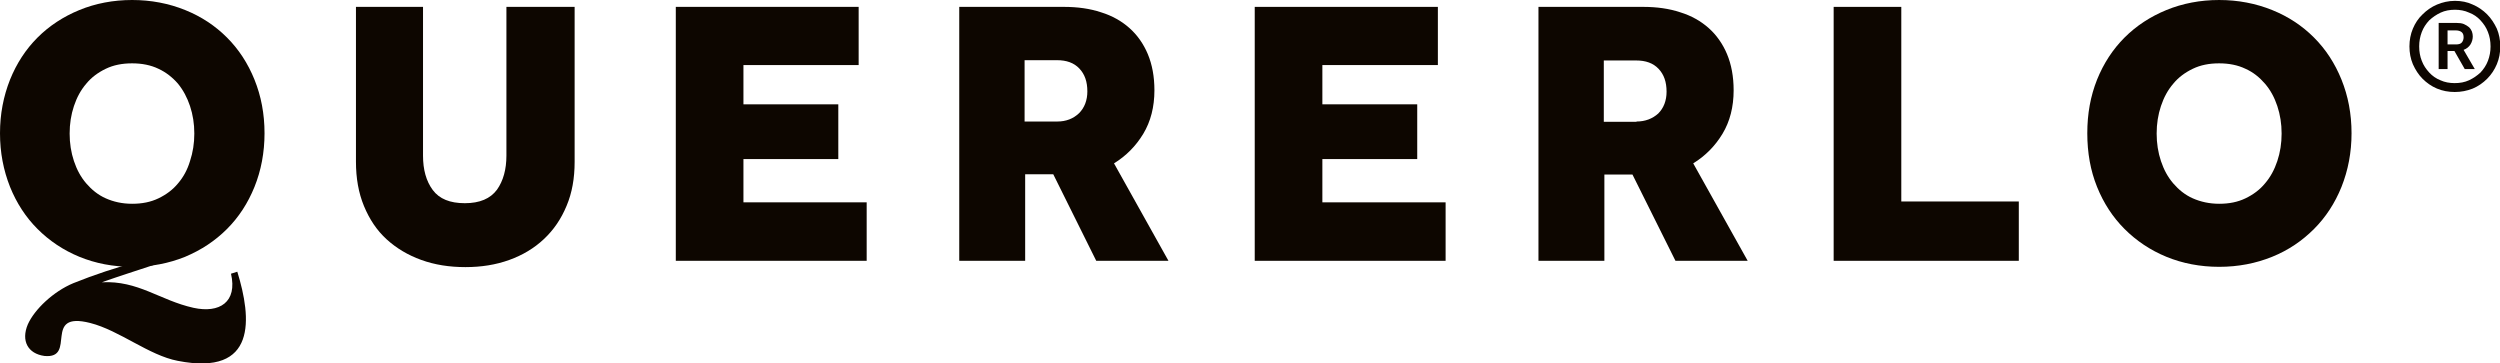 <?xml version="1.0" encoding="utf-8"?>
<!-- Generator: Adobe Illustrator 24.1.0, SVG Export Plug-In . SVG Version: 6.00 Build 0)  -->
<svg version="1.1" id="Layer_1" xmlns="http://www.w3.org/2000/svg" xmlns:xlink="http://www.w3.org/1999/xlink" x="0px" y="0px"
	 viewBox="0 0 872.3 126.8" style="enable-background:new 0 0 872.3 126.8;" xml:space="preserve">
<style type="text/css">
	.st0{fill:#0D0600;}
	.st1{opacity:0.4;fill:#0D0600;}
	.st2{fill-rule:evenodd;clip-rule:evenodd;fill:#0D0600;}
</style>
<g>
	<g>
		<path class="st0" d="M124.1,2.4h23.5v51.9c0,4.9,1.1,8.9,3.4,12c2.3,3.1,6,4.6,11.2,4.6c5.2,0,8.9-1.6,11.2-4.7
			c2.2-3.1,3.3-7.1,3.3-11.9V2.4h23.8v54.1c0,5.7-0.9,10.8-2.8,15.3c-1.9,4.6-4.5,8.4-7.9,11.6c-3.4,3.2-7.4,5.6-12.1,7.3
			c-4.7,1.7-9.8,2.5-15.3,2.5c-5.6,0-10.7-0.8-15.4-2.5c-4.7-1.7-8.7-4.1-12.1-7.2c-3.4-3.1-6-7-7.9-11.6c-1.9-4.6-2.8-9.7-2.8-15.5
			V2.4z"/>
		<path class="st0" d="M235.8,2.4h63.8v20.3h-40.2v13.7h33.1v19.1h-33.1v15.1h43V91h-66.6V2.4z"/>
		<path class="st0" d="M334.5,2.4h36.7c4.8,0,9.1,0.6,13,1.9c3.9,1.2,7.2,3.1,9.9,5.5c2.7,2.4,4.9,5.5,6.4,9.1
			c1.5,3.6,2.3,7.8,2.3,12.6c0,5.8-1.3,10.9-3.9,15.2c-2.6,4.3-6,7.7-10.2,10.3l19,34h-25.2l-15-30.2h-9.8V91h-23V2.4z M368.9,42.4
			c3.1,0,5.6-1,7.6-2.9c1.9-1.9,2.9-4.5,2.9-7.6c0-3.4-0.9-6-2.8-8c-1.9-2-4.5-2.9-7.8-2.9h-11.3v21.4H368.9z"/>
		<path class="st0" d="M437.9,2.4h63.8v20.3h-40.3v13.7l33.1,0v19.1h-33.1v15.1h43V91h-66.6V2.4z"/>
		<path class="st0" d="M536.6,2.4h36.7c4.8,0,9.1,0.6,13,1.9c3.9,1.2,7.2,3.1,9.9,5.5c2.7,2.4,4.9,5.5,6.4,9.1
			c1.5,3.6,2.3,7.8,2.3,12.6c0,5.8-1.3,10.9-3.9,15.2c-2.6,4.3-6,7.7-10.2,10.3l19,34h-25.2l-15-30.1h-9.8V91h-23V2.4z M571,42.4
			c3.1,0,5.6-1,7.6-2.8c1.9-1.9,2.9-4.5,2.9-7.6c0-3.4-0.9-6-2.8-8c-1.9-2-4.5-2.9-7.8-2.9h-11.3v21.4H571z"/>
		<path class="st0" d="M639.9,2.4h23.5v67.9h41V91h-64.6V2.4z"/>
		<path class="st0" d="M774.3,93.1c-6.6,0-12.8-1.2-18.4-3.5c-5.6-2.3-10.5-5.6-14.6-9.7c-4.1-4.1-7.3-9-9.6-14.7
			c-2.3-5.7-3.4-11.9-3.4-18.7s1.1-12.9,3.4-18.7c2.3-5.7,5.5-10.6,9.6-14.7c4.1-4.1,9-7.3,14.6-9.6c5.6-2.3,11.8-3.5,18.4-3.5
			c6.6,0,12.8,1.2,18.5,3.5c5.7,2.3,10.5,5.5,14.6,9.6c4.1,4.1,7.3,9,9.6,14.7c2.3,5.7,3.5,11.9,3.5,18.7c0,6.7-1.2,12.9-3.5,18.7
			c-2.3,5.7-5.5,10.6-9.6,14.7c-4.1,4.1-8.9,7.4-14.6,9.7C787.1,91.9,781,93.1,774.3,93.1z M774.3,71.1c3.5,0,6.5-0.6,9.2-1.9
			c2.7-1.3,5-3,6.8-5.2c1.9-2.2,3.3-4.8,4.3-7.8c1-3,1.5-6.2,1.5-9.6c0-3.4-0.5-6.6-1.5-9.6c-1-3-2.4-5.6-4.3-7.8
			c-1.9-2.2-4.1-4-6.8-5.2c-2.7-1.3-5.8-1.9-9.2-1.9c-3.5,0-6.5,0.6-9.2,1.9c-2.7,1.3-5,3-6.8,5.2c-1.9,2.2-3.3,4.8-4.3,7.8
			c-1,3-1.5,6.2-1.5,9.6c0,3.4,0.5,6.6,1.5,9.6c1,3,2.4,5.6,4.3,7.8c1.9,2.2,4.1,4,6.8,5.2C767.8,70.4,770.9,71.1,774.3,71.1z"/>
		<g>
			<path class="st0" d="M82.8,94.8l-2.2,0.7c2.3,9.9-4,13.9-13.1,11.9c-11.7-2.6-19.3-9.6-32-8.9c12.2-4.3,24.3-7.7,36.2-12.6
				c-15.5,2.9-31.5,7-46.1,12.9c-7,2.9-13.6,9.2-15.9,14.4c-2.4,5.7,0,10.2,5.8,11c11.5,1.1-0.9-15.8,16-11.5
				C41.7,115.3,52,124,62,125.9C89.8,131.4,87.8,111,82.8,94.8z"/>
		</g>
		<path class="st0" d="M46.1,93.1c-6.6,0-12.8-1.2-18.4-3.5c-5.6-2.3-10.5-5.6-14.6-9.7c-4.1-4.1-7.3-9-9.6-14.7
			C1.2,59.4,0,53.2,0,46.5c0-6.7,1.2-12.9,3.5-18.7c2.3-5.7,5.5-10.6,9.6-14.7c4.1-4.1,9-7.3,14.6-9.6C33.3,1.2,39.5,0,46.1,0
			c6.6,0,12.8,1.2,18.5,3.5c5.7,2.3,10.5,5.5,14.6,9.6c4.1,4.1,7.3,9,9.6,14.7c2.3,5.7,3.5,11.9,3.5,18.7c0,6.7-1.2,13-3.5,18.7
			c-2.3,5.7-5.5,10.6-9.6,14.7c-4.1,4.1-8.9,7.3-14.6,9.7C58.9,91.9,52.7,93.1,46.1,93.1z M46.1,71.1c3.5,0,6.5-0.6,9.2-1.9
			c2.7-1.3,5-3,6.8-5.2c1.9-2.2,3.3-4.8,4.2-7.8c1-3,1.5-6.2,1.5-9.6c0-3.4-0.5-6.6-1.5-9.6c-1-3-2.4-5.6-4.2-7.8
			c-1.9-2.2-4.2-4-6.8-5.2c-2.7-1.3-5.8-1.9-9.2-1.9c-3.5,0-6.5,0.6-9.2,1.9c-2.7,1.3-5,3-6.8,5.2c-1.9,2.2-3.3,4.8-4.3,7.8
			c-1,3-1.5,6.2-1.5,9.6c0,3.4,0.5,6.6,1.5,9.6c1,3,2.4,5.6,4.3,7.8c1.9,2.2,4.1,4,6.8,5.2C39.6,70.4,42.6,71.1,46.1,71.1z"/>
	</g>
	<g>
		<path class="st0" d="M856.5,32.1c-2.2,0-4.3-0.4-6.2-1.2c-1.9-0.8-3.6-2-5-3.4c-1.4-1.4-2.5-3.1-3.4-5.1c-0.8-1.9-1.2-4-1.2-6.2
			c0-2.2,0.4-4.3,1.2-6.2c0.8-1.9,1.9-3.6,3.4-5c1.4-1.4,3.1-2.6,5-3.4c1.9-0.8,4-1.3,6.3-1.3c2.2,0,4.3,0.4,6.2,1.3
			c1.9,0.8,3.6,2,5,3.4c1.4,1.4,2.5,3.1,3.4,5c0.8,1.9,1.2,4,1.2,6.2c0,2.2-0.4,4.3-1.2,6.2c-0.8,1.9-1.9,3.6-3.4,5.1
			c-1.4,1.4-3.1,2.6-5,3.4C860.8,31.7,858.7,32.1,856.5,32.1z M856.5,29c1.8,0,3.5-0.3,5-1c1.5-0.7,2.8-1.6,4-2.7
			c1.1-1.2,2-2.5,2.6-4.1c0.6-1.6,0.9-3.2,0.9-5c0-1.8-0.3-3.5-0.9-5c-0.6-1.6-1.5-2.9-2.6-4.1c-1.1-1.2-2.4-2.1-4-2.7
			c-1.5-0.7-3.2-1-4.9-1c-1.8,0-3.5,0.3-5,1c-1.5,0.7-2.8,1.6-4,2.7c-1.1,1.2-2,2.5-2.6,4.1c-0.6,1.6-0.9,3.2-0.9,5
			c0,1.8,0.3,3.5,0.9,5c0.6,1.6,1.5,2.9,2.6,4.1c1.1,1.2,2.4,2.1,3.9,2.7C853,28.7,854.7,29,856.5,29z M850.9,8l6.2,0
			c1,0,1.9,0.1,2.6,0.4c0.7,0.3,1.3,0.7,1.8,1.1c0.5,0.5,0.8,1,1,1.5c0.2,0.6,0.3,1.1,0.3,1.7c0,1-0.3,2-0.8,2.8
			c-0.5,0.8-1.3,1.5-2.4,1.9l3.9,6.7h-3.5l-3.6-6.3H854v6.3l-3.1,0V8z M857,15.5c0.9,0,1.6-0.2,2-0.7c0.4-0.5,0.6-1.1,0.6-1.8
			c0-0.8-0.2-1.4-0.7-1.8c-0.5-0.4-1.2-0.6-2.2-0.6H854v4.9H857z"/>
	</g>
</g>
</svg>
